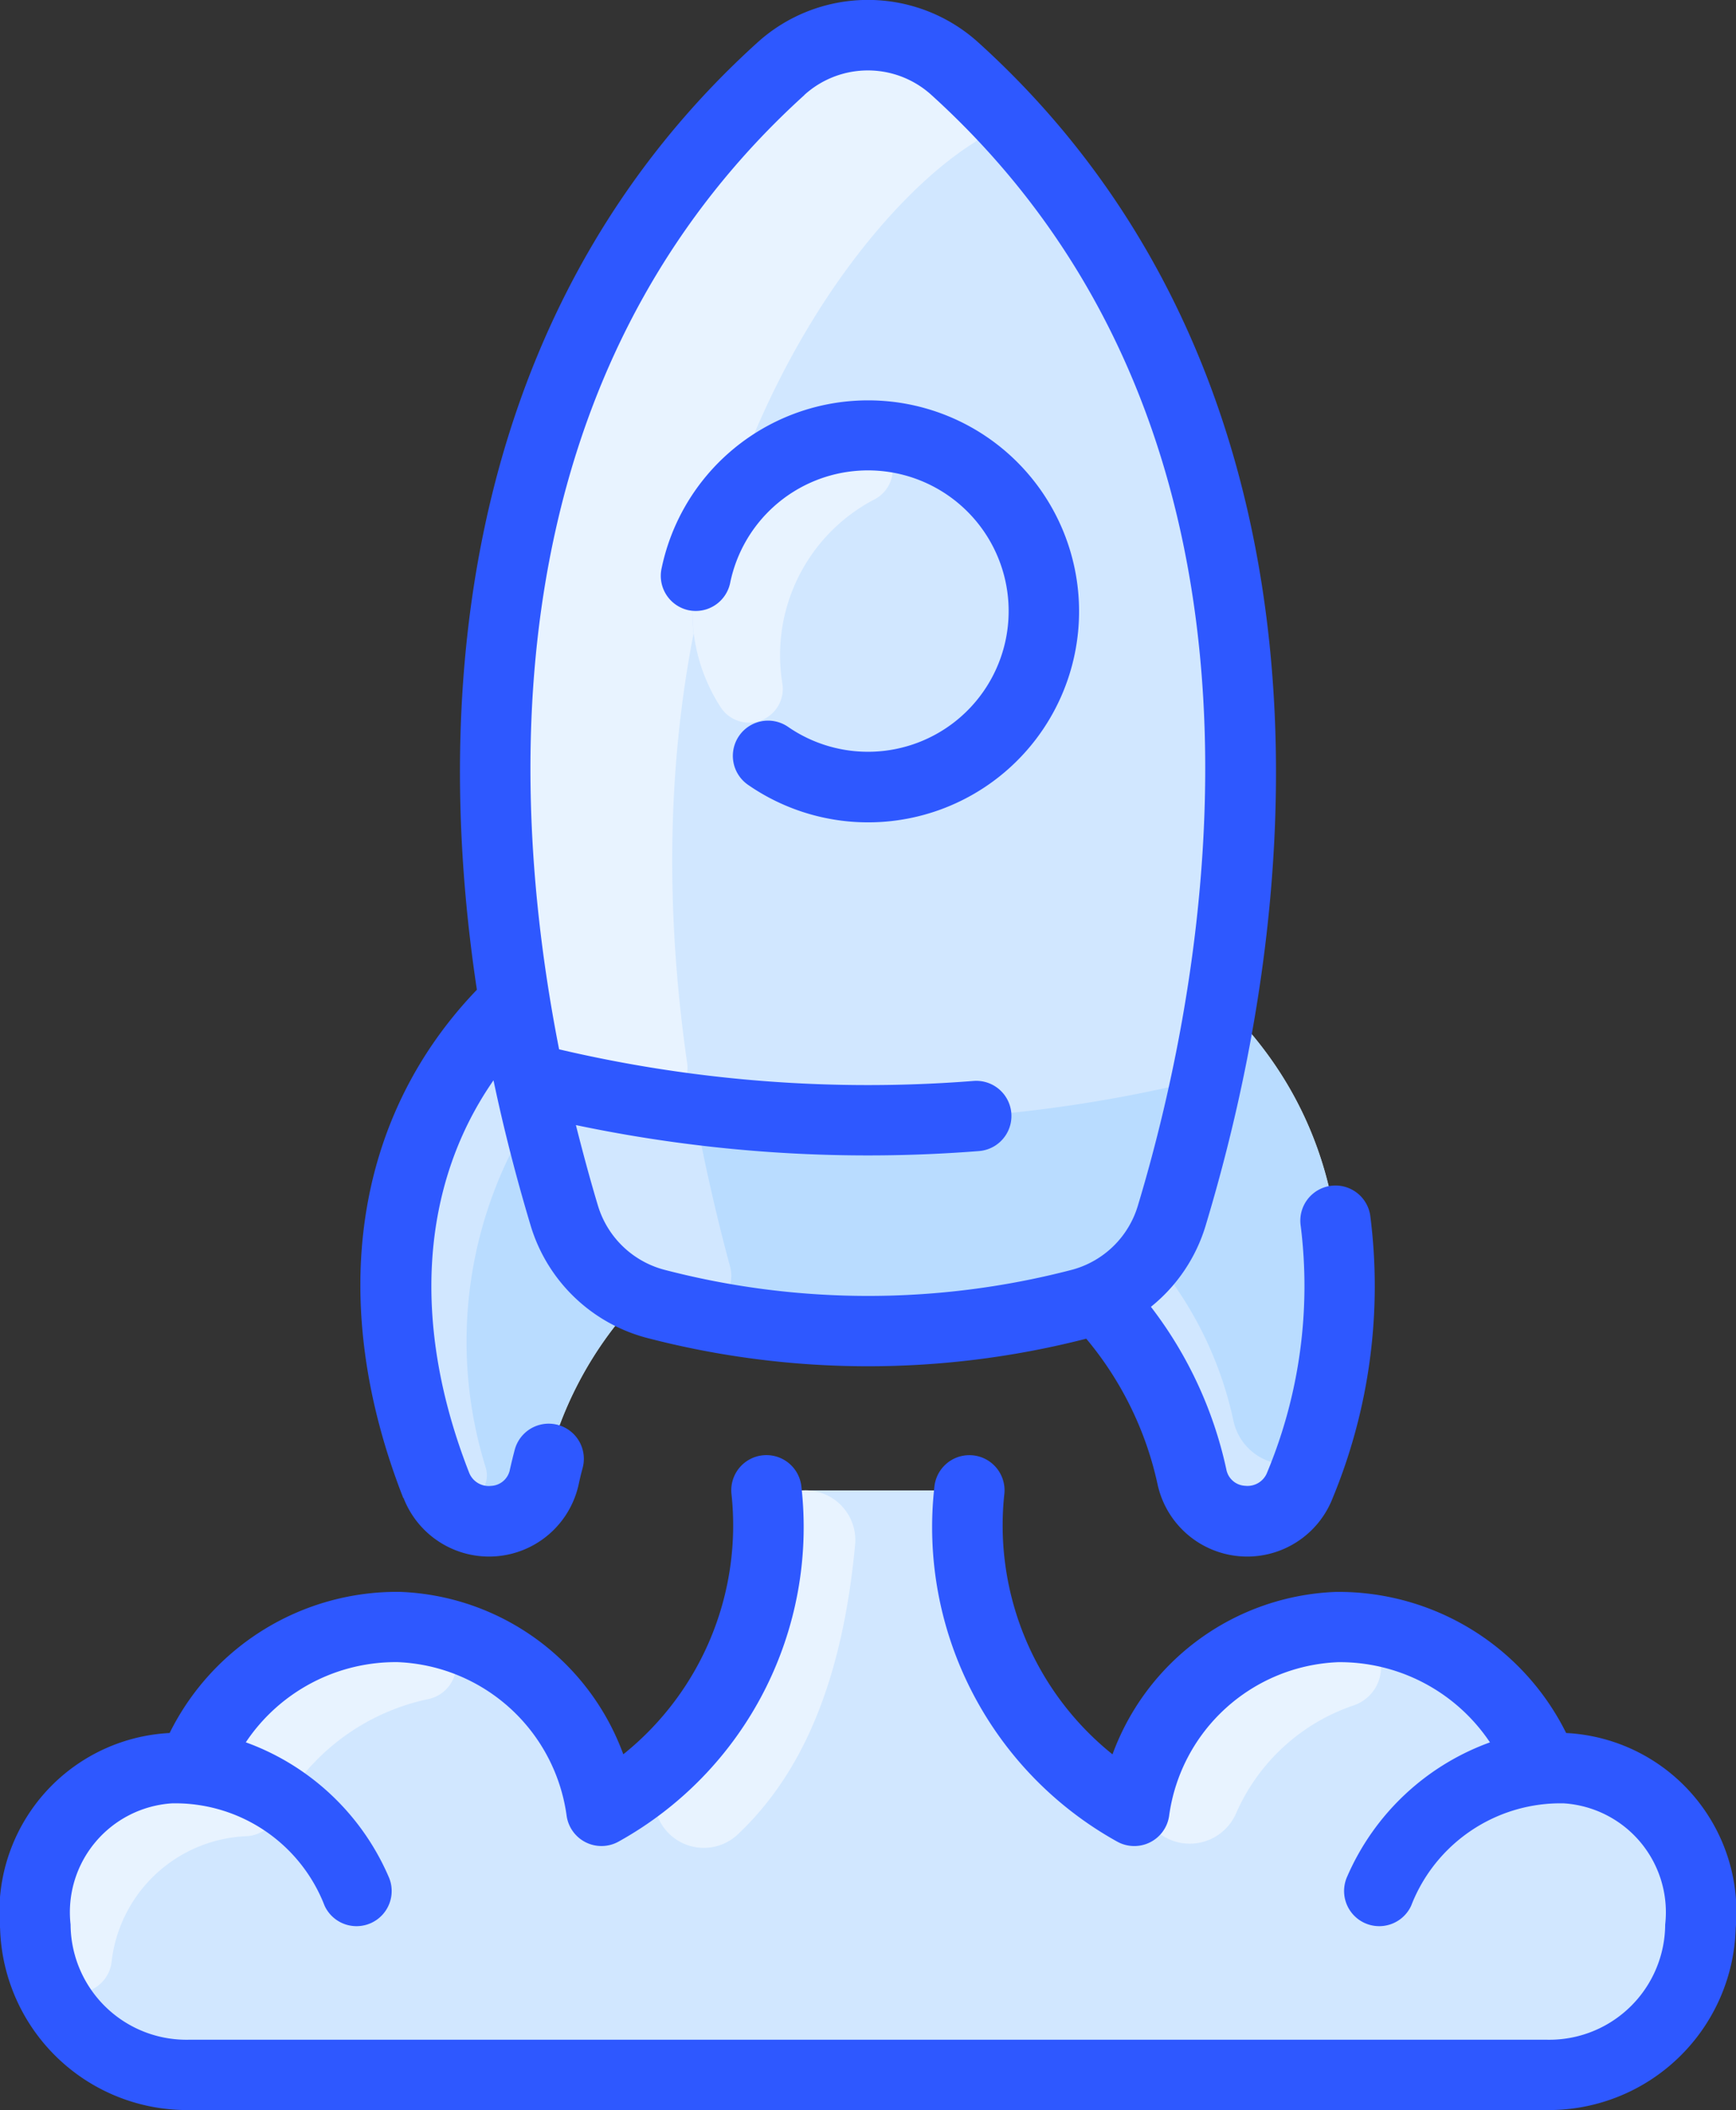 <svg id="Boost_Player_Awareness" data-name="Boost Player Awareness" xmlns="http://www.w3.org/2000/svg" width="35.962" height="43.704" viewBox="0 0 35.962 43.704">
  <rect x="0" y="0" width="35.962" height="43.704" fill="#333333" stroke="none"/>
  <path id="Контур_546" data-name="Контур 546" d="M81.821,351.17H53.729c-3.945,0-4.426-5.894-.454-6.347a3.221,3.221,0,0,1,.512-.015,4.549,4.549,0,0,1,4.273-2.914,4.431,4.431,0,0,1,4.2,3.809,6.7,6.7,0,0,0,3.444-5.926.725.725,0,0,1,.728-.714H69.12a.725.725,0,0,1,.728.714,6.7,6.7,0,0,0,3.444,5.926,4.431,4.431,0,0,1,4.2-3.809,4.549,4.549,0,0,1,4.273,2.915,3.069,3.069,0,0,1,.512.015C86.248,345.276,85.766,351.17,81.821,351.17Z" transform="translate(-49.794 -308.194)" fill="#d1e7ff"/>
  <g id="Сгруппировать_753" data-name="Сгруппировать 753" transform="translate(0.728 30.868)">
    <path id="Контур_547" data-name="Контур 547" d="M306.189,371.767a4.086,4.086,0,0,0-2.428,2.241,1.046,1.046,0,0,1-1.956-.73,4.428,4.428,0,0,1,4.117-3.139A.834.834,0,0,1,306.189,371.767Z" transform="translate(-278.887 -367.31)" fill="#e8f3ff"/>
    <path id="Контур_548" data-name="Контур 548" d="M195.444,340.189c-.262,2.788-1.076,4.726-2.439,6.006a1.027,1.027,0,0,1-1.63-.331,1.015,1.015,0,0,1,.2-1.18,6.792,6.792,0,0,0,2.057-4.907.725.725,0,0,1,.728-.714A1.031,1.031,0,0,1,195.444,340.189Z" transform="translate(-178.458 -339.062)" fill="#e8f3ff"/>
    <path id="Контур_549" data-name="Контур 549" d="M58.654,371.648a4.574,4.574,0,0,0-3.142,2.436.726.726,0,0,1-.59.4,2.936,2.936,0,0,0-2.82,2.626.729.729,0,0,1-1.416.114,3.072,3.072,0,0,1,2.588-4.141,3.142,3.142,0,0,1,.512-.016,4.493,4.493,0,0,1,4.848-2.854A.729.729,0,0,1,58.654,371.648Z" transform="translate(-50.521 -367.323)" fill="#e8f3ff"/>
  </g>
  <path id="Контур_550" data-name="Контур 550" d="M149.718,28.071c1.158-7.176-.05-14.37-5.5-19.313a2.7,2.7,0,0,0-3.618,0c-5.451,4.942-6.66,12.134-5.5,19.313-2.823,2.692-3.009,6.5-1.633,10.015a1.173,1.173,0,0,0,2.238-.17,7.744,7.744,0,0,1,1.958-3.7,2.6,2.6,0,0,0,.345.116,17.426,17.426,0,0,0,8.819,0,2.767,2.767,0,0,0,.334-.112,7.747,7.747,0,0,1,1.957,3.7,1.173,1.173,0,0,0,2.238.17c1.376-3.516,1.19-7.323-1.633-10.015Z" transform="translate(-124.425 -7.328)" fill="#d1e7ff"/>
  <path id="Контур_551" data-name="Контур 551" d="M165.194,9.829c-2.579,1.633-7.5,8.019-5.914,19.039a.729.729,0,0,1-.838.823q-1.222-.2-2.42-.5l-.011-.05h0c-1.608-7.679-.65-15.594,5.207-20.9a2.7,2.7,0,0,1,3.618,0q.251.227.483.454A.728.728,0,0,1,165.194,9.829Z" transform="translate(-145.046 -6.855)" fill="#e8f3ff"/>
  <ellipse id="Эллипс_15" data-name="Эллипс 15" cx="3.642" cy="3.642" rx="3.642" ry="3.642" transform="translate(14.34 9.018)" fill="#d1e7ff"/>
  <path id="Контур_552" data-name="Контур 552" d="M201.878,104.284a.7.7,0,0,1-1.29.482,3.647,3.647,0,0,1,2.755-5.594.7.7,0,0,1,.439,1.314A3.639,3.639,0,0,0,201.878,104.284Z" transform="translate(-185.673 -90.14)" fill="#e8f3ff"/>
  <path id="Контур_553" data-name="Контур 553" d="M174.4,249.99a17.426,17.426,0,0,1-8.819,0,2.678,2.678,0,0,1-1.884-1.817c-.225-.744-.489-1.715-.728-2.853a28.738,28.738,0,0,0,14.032,0c-.24,1.139-.5,2.111-.729,2.855A2.668,2.668,0,0,1,174.4,249.99Z" transform="translate(-152.001 -222.988)" fill="#b9dcff"/>
  <path id="Контур_554" data-name="Контур 554" d="M166.381,250.159c-2.28-.482-2.555-1.316-3.29-4.8a28.611,28.611,0,0,0,2.9.571.727.727,0,0,1,.609.585c.147.768.391,1.836.637,2.737A.729.729,0,0,1,166.381,250.159Z" transform="translate(-152.114 -223.024)" fill="#d1e7ff"/>
  <path id="Контур_555" data-name="Контур 555" d="M294.763,227.852c2.823,2.692,3.009,6.5,1.633,10.015a1.173,1.173,0,0,1-2.238-.17A7.747,7.747,0,0,0,292.2,234a2.673,2.673,0,0,0,1.538-1.7A34.362,34.362,0,0,0,294.763,227.852Z" transform="translate(-269.47 -207.109)" fill="#b9dcff"/>
  <path id="Контур_556" data-name="Контур 556" d="M296.113,291.8a.311.311,0,0,1,.282.426,1.173,1.173,0,0,1-2.238-.17,7.748,7.748,0,0,0-1.957-3.7,2.654,2.654,0,0,0,.892-.6.312.312,0,0,1,.472.019,7.711,7.711,0,0,1,1.454,3.111A1.142,1.142,0,0,0,296.113,291.8Z" transform="translate(-269.469 -261.471)" fill="#d1e7ff"/>
  <path id="Контур_557" data-name="Контур 557" d="M136.119,232.3a2.681,2.681,0,0,0,1.539,1.7,7.744,7.744,0,0,0-1.958,3.7,1.173,1.173,0,0,1-2.238.17c-1.376-3.516-1.19-7.323,1.633-10.015A34.39,34.39,0,0,0,136.119,232.3Z" transform="translate(-124.425 -207.109)" fill="#b9dcff"/>
  <path id="Контур_558" data-name="Контур 558" d="M134.494,237.533a.543.543,0,0,1-1.031.334c-1.376-3.516-1.19-7.323,1.633-10.015.1.635.228,1.3.385,2a.545.545,0,0,1-.075.419,8.78,8.78,0,0,0-.911,7.26Z" transform="translate(-124.425 -207.109)" fill="#d1e7ff"/>
  <g id="Сгруппировать_754" data-name="Сгруппировать 754" transform="translate(0 0)">
    <path id="Контур_559" data-name="Контур 559" d="M125.46,31.024a1.9,1.9,0,0,0,3.629-.283c.024-.112.051-.226.082-.338a.728.728,0,0,0-1.407-.377c-.036.136-.069.273-.1.409a.415.415,0,0,1-.392.34.436.436,0,0,1-.456-.282c-1.2-3.069-1-5.949.508-8.118q.316,1.5.774,3.023a3.425,3.425,0,0,0,2.4,2.311,18.169,18.169,0,0,0,9.105.017,7.013,7.013,0,0,1,1.477,3.015,1.9,1.9,0,0,0,3.629.283,11.485,11.485,0,0,0,.777-5.851.728.728,0,0,0-1.44.218,10.036,10.036,0,0,1-.693,5.1.436.436,0,0,1-.456.282.416.416,0,0,1-.392-.34,8.454,8.454,0,0,0-1.562-3.367,3.421,3.421,0,0,0,1.129-1.668C144.718,16.628,144.12,7,137.38.891a3.409,3.409,0,0,0-4.6,0c-5.475,4.964-6.914,12.25-5.8,19.608-2.553,2.657-3.113,6.468-1.526,10.525Zm8.3-29.054a1.958,1.958,0,0,1,2.639,0c7.951,7.208,5.635,18.492,4.271,23.009a1.953,1.953,0,0,1-1.359,1.319,16.732,16.732,0,0,1-8.451,0,1.96,1.96,0,0,1-1.371-1.323c-.146-.484-.3-1.047-.458-1.673a29.409,29.409,0,0,0,8.351.538.728.728,0,1,0-.114-1.452,27.993,27.993,0,0,1-8.585-.655C127.25,14.445,128.214,7,133.763,1.97Z" transform="translate(-117.101 0)" fill="#2e58ff"/>
    <path id="Контур_560" data-name="Контур 560" d="M193.424,95.411a.728.728,0,0,0,.859-.568,2.914,2.914,0,1,1,1.2,2.984.728.728,0,0,0-.83,1.2,4.37,4.37,0,1,0-1.793-4.473A.728.728,0,0,0,193.424,95.411Z" transform="translate(-179.157 -82.772)" fill="#2e58ff"/>
    <path id="Контур_561" data-name="Контур 561" d="M74.963,336.816a5.262,5.262,0,0,0-4.773-2.923,5.129,5.129,0,0,0-4.625,3.364,6.076,6.076,0,0,1-2.239-5.408.728.728,0,0,0-1.452-.12,7.447,7.447,0,0,0,3.789,7.336.729.729,0,0,0,1.075-.535,3.682,3.682,0,0,1,3.5-3.182,3.742,3.742,0,0,1,3.146,1.661,5.121,5.121,0,0,0-2.955,2.774.728.728,0,1,0,1.323.609,3.317,3.317,0,0,1,3.162-2.12,2.26,2.26,0,0,1,2.1,2.51,2.4,2.4,0,0,1-2.473,2.385H46.454a2.4,2.4,0,0,1-2.473-2.385,2.26,2.26,0,0,1,2.1-2.51,3.316,3.316,0,0,1,3.162,2.12.728.728,0,0,0,1.323-.609,5.12,5.12,0,0,0-2.955-2.775,3.734,3.734,0,0,1,3.146-1.661,3.682,3.682,0,0,1,3.5,3.182.729.729,0,0,0,1.076.535,7.447,7.447,0,0,0,3.789-7.336.728.728,0,0,0-1.452.12,6.075,6.075,0,0,1-2.239,5.408,5.129,5.129,0,0,0-4.625-3.364,5.254,5.254,0,0,0-4.773,2.923,3.718,3.718,0,0,0-3.512,4.05,3.875,3.875,0,0,0,3.928,3.759H74.547a3.875,3.875,0,0,0,3.928-3.759,3.716,3.716,0,0,0-3.512-4.05Z" transform="translate(-42.519 -300.922)" fill="#2e58ff"/>
  </g>
</svg>
